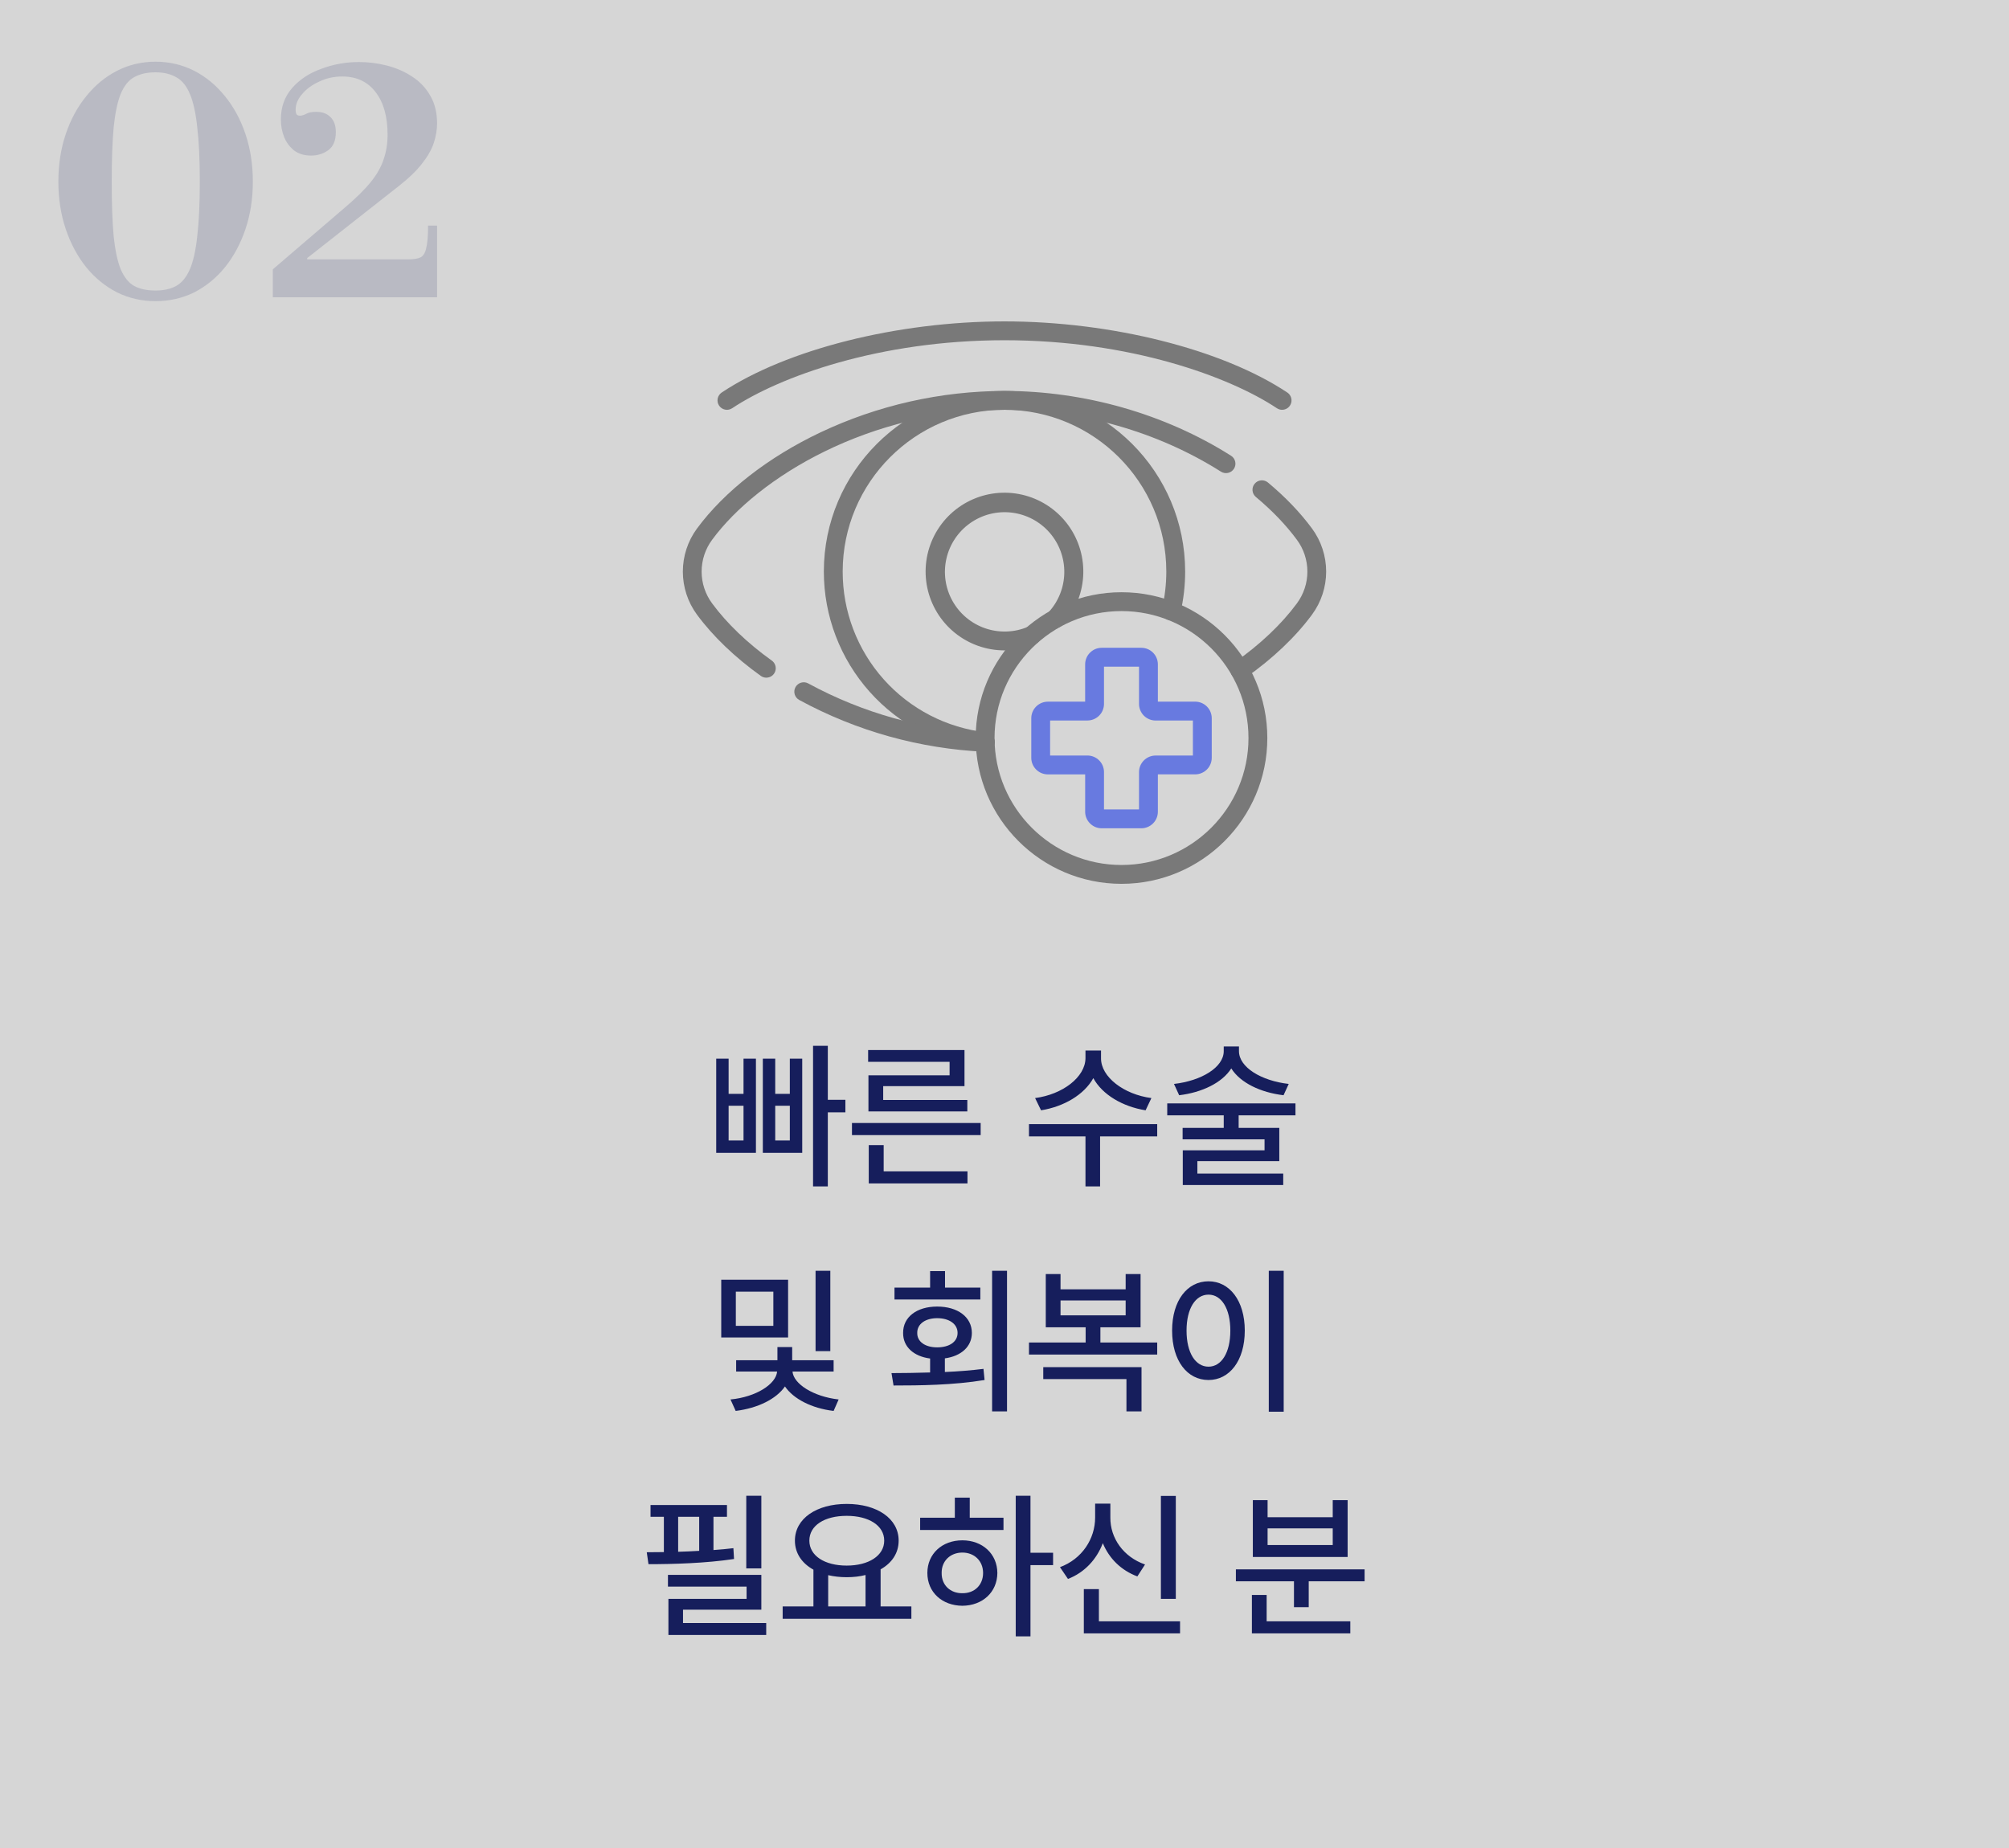 <svg width="250" height="230" viewBox="0 0 250 230" fill="none" xmlns="http://www.w3.org/2000/svg">
<rect x="0" y="0" width="250" height="230" fill="#333333" stroke="none"/>
<rect width="250" height="230" fill="white" fill-opacity="0.8"/>
<g clip-path="url(#clip0_1154_11966)">
<path d="M139.562 110C129.555 110 121.416 101.86 121.416 91.855C121.416 81.85 129.555 73.709 139.562 73.709C149.568 73.709 157.706 81.85 157.706 91.855C157.706 101.86 149.567 110 139.562 110ZM139.562 76.054C130.849 76.054 123.761 83.142 123.761 91.855C123.761 100.567 130.849 107.655 139.562 107.655C148.274 107.655 155.361 100.566 155.361 91.855C155.361 83.143 148.273 76.054 139.562 76.054Z" fill="#797979"/>
<path d="M142.024 103.089H137.099C136.552 103.088 136.028 102.871 135.642 102.484C135.255 102.098 135.038 101.574 135.037 101.027V96.379H130.394C129.847 96.378 129.323 96.161 128.937 95.774C128.55 95.388 128.333 94.864 128.332 94.317V89.392C128.333 88.845 128.55 88.321 128.936 87.935C129.323 87.548 129.847 87.33 130.394 87.329H135.036V82.685C135.037 82.138 135.254 81.614 135.641 81.228C136.027 80.841 136.551 80.624 137.098 80.623H142.023C142.569 80.623 143.094 80.841 143.48 81.227C143.867 81.614 144.085 82.138 144.085 82.685V87.326H148.728C149.275 87.327 149.799 87.544 150.185 87.931C150.571 88.318 150.789 88.842 150.789 89.389V94.314C150.789 94.86 150.571 95.384 150.185 95.771C149.798 96.157 149.274 96.375 148.728 96.375H144.085V101.018C144.086 101.289 144.034 101.558 143.931 101.809C143.827 102.06 143.676 102.288 143.484 102.481C143.293 102.673 143.065 102.826 142.815 102.93C142.564 103.034 142.295 103.088 142.024 103.089ZM137.381 100.743H141.74V96.096C141.741 95.549 141.958 95.025 142.344 94.639C142.731 94.252 143.255 94.034 143.802 94.033H148.444V89.675H143.802C143.254 89.674 142.73 89.456 142.343 89.069C141.957 88.682 141.74 88.157 141.74 87.61V82.972H137.381V87.61C137.381 88.156 137.163 88.68 136.777 89.067C136.39 89.453 135.866 89.671 135.32 89.671H130.677V94.03H135.32C135.866 94.031 136.39 94.249 136.777 94.635C137.163 95.022 137.381 95.546 137.381 96.093V100.743Z" fill="#687AE0"/>
<path d="M122.595 93.484C122.552 93.484 122.508 93.482 122.464 93.477C116.976 92.854 111.909 90.232 108.231 86.112C104.552 81.992 102.519 76.662 102.519 71.138C102.519 58.742 112.603 48.657 124.999 48.657C137.395 48.657 147.481 58.742 147.481 71.138C147.482 72.88 147.281 74.615 146.882 76.311C146.811 76.613 146.622 76.875 146.358 77.039C146.093 77.203 145.775 77.255 145.472 77.184C145.169 77.112 144.907 76.924 144.743 76.659C144.58 76.395 144.528 76.076 144.599 75.773C144.956 74.254 145.136 72.699 145.136 71.138C145.136 60.035 136.107 51.002 124.999 51.002C113.892 51.002 104.864 60.032 104.864 71.138C104.857 76.087 106.675 80.864 109.971 84.556C113.266 88.248 117.808 90.594 122.726 91.147C123.022 91.182 123.294 91.329 123.485 91.557C123.677 91.786 123.775 92.079 123.758 92.377C123.742 92.674 123.612 92.955 123.396 93.16C123.18 93.366 122.894 93.482 122.595 93.484Z" fill="#797979"/>
<path d="M125 80.947C122.745 80.948 120.559 80.172 118.809 78.751C117.059 77.33 115.852 75.349 115.39 73.142C114.929 70.935 115.242 68.637 116.276 66.633C117.31 64.63 119.002 63.044 121.068 62.142C123.134 61.239 125.448 61.076 127.62 61.679C129.793 62.282 131.691 63.615 132.996 65.453C134.302 67.291 134.934 69.523 134.787 71.773C134.64 74.023 133.723 76.153 132.19 77.806C131.976 78.023 131.686 78.147 131.382 78.154C131.077 78.16 130.783 78.048 130.559 77.841C130.336 77.633 130.202 77.348 130.186 77.044C130.17 76.74 130.273 76.441 130.472 76.212C131.716 74.864 132.418 73.103 132.441 71.27C132.465 69.436 131.809 67.658 130.6 66.279C129.392 64.899 127.715 64.016 125.894 63.799C124.073 63.581 122.236 64.046 120.737 65.102C119.237 66.158 118.182 67.732 117.773 69.52C117.365 71.308 117.632 73.184 118.524 74.786C119.416 76.389 120.87 77.605 122.605 78.2C124.339 78.795 126.233 78.727 127.921 78.009C128.206 77.894 128.524 77.895 128.808 78.013C129.092 78.13 129.319 78.354 129.439 78.637C129.56 78.92 129.564 79.239 129.452 79.525C129.34 79.811 129.12 80.041 128.839 80.167C127.625 80.684 126.319 80.949 125 80.947Z" fill="#797979"/>
<path d="M122.599 93.564H122.543C114.467 93.189 106.58 90.989 99.476 87.128C99.337 87.056 99.215 86.957 99.115 86.837C99.015 86.717 98.94 86.579 98.895 86.429C98.849 86.28 98.834 86.123 98.85 85.968C98.866 85.812 98.913 85.662 98.988 85.525C99.063 85.388 99.164 85.267 99.287 85.17C99.409 85.073 99.549 85.001 99.699 84.959C99.85 84.916 100.007 84.905 100.162 84.924C100.317 84.944 100.466 84.994 100.602 85.072C107.391 88.76 114.929 90.862 122.647 91.221C122.958 91.228 123.254 91.358 123.469 91.583C123.684 91.808 123.801 92.109 123.794 92.42C123.787 92.731 123.656 93.026 123.432 93.241C123.207 93.456 122.906 93.573 122.595 93.566L122.599 93.564Z" fill="#797979"/>
<path d="M95.36 84.342C95.115 84.342 94.877 84.265 94.678 84.123C91.462 81.822 88.714 79.186 86.734 76.501C85.59 74.948 84.974 73.07 84.974 71.141C84.974 69.212 85.59 67.334 86.734 65.781C90.146 61.152 95.587 56.909 102.056 53.834C109.228 50.437 117.063 48.669 125 48.657C134.967 48.657 144.969 51.517 153.175 56.71C153.308 56.791 153.423 56.897 153.515 57.023C153.606 57.15 153.671 57.293 153.707 57.444C153.742 57.596 153.747 57.753 153.721 57.906C153.695 58.06 153.639 58.207 153.556 58.338C153.473 58.47 153.364 58.583 153.236 58.672C153.109 58.762 152.965 58.825 152.813 58.857C152.66 58.89 152.503 58.893 152.35 58.864C152.197 58.836 152.051 58.777 151.921 58.692C144.084 53.734 134.524 51.002 125 51.002C108.192 51.002 94.361 59.383 88.622 67.171C87.77 68.318 87.31 69.71 87.31 71.139C87.31 72.568 87.77 73.959 88.622 75.106C90.458 77.598 93.024 80.056 96.042 82.215C96.245 82.359 96.396 82.564 96.474 82.8C96.552 83.036 96.554 83.291 96.478 83.528C96.402 83.764 96.252 83.971 96.052 84.117C95.851 84.264 95.608 84.342 95.36 84.342Z" fill="#797979"/>
<path d="M154.291 84.588C154.042 84.588 153.799 84.509 153.598 84.362C153.396 84.214 153.248 84.006 153.173 83.769C153.097 83.531 153.1 83.275 153.18 83.039C153.26 82.803 153.414 82.598 153.618 82.455C156.784 80.234 159.472 77.693 161.379 75.106C162.231 73.959 162.691 72.568 162.691 71.139C162.691 69.71 162.231 68.318 161.379 67.171C160.025 65.335 158.31 63.546 156.281 61.854C156.042 61.655 155.892 61.369 155.864 61.06C155.835 60.75 155.931 60.442 156.13 60.203C156.329 59.964 156.615 59.813 156.925 59.785C157.235 59.757 157.543 59.853 157.782 60.052C159.956 61.864 161.802 63.79 163.266 65.778C164.41 67.331 165.027 69.209 165.027 71.138C165.027 73.066 164.41 74.944 163.266 76.497C161.211 79.286 158.341 82.008 154.963 84.375C154.766 84.513 154.532 84.588 154.291 84.588Z" fill="#797979"/>
<path d="M159.542 51.003C159.311 51.003 159.086 50.935 158.894 50.806C153.031 46.903 140.636 42.345 125.004 42.345C109.373 42.345 96.978 46.903 91.115 50.806C90.856 50.979 90.539 51.043 90.233 50.982C89.927 50.922 89.658 50.742 89.485 50.483C89.311 50.225 89.248 49.907 89.308 49.602C89.369 49.296 89.548 49.027 89.807 48.853C97.887 43.476 111.701 40 125 40C138.299 40 152.114 43.476 160.193 48.853C160.403 48.993 160.562 49.196 160.648 49.433C160.733 49.671 160.74 49.929 160.667 50.17C160.594 50.411 160.445 50.623 160.242 50.773C160.04 50.923 159.794 51.003 159.542 51.003Z" fill="#797979"/>
</g>
<path d="M103.013 130.16V136.879H105.2V138.441H103.013V147.66H101.177V130.16H103.013ZM90.669 131.762V136.137H92.524V131.762H94.067V143.48H89.126V131.762H90.669ZM90.669 141.938H92.524V137.621H90.669V141.938ZM96.469 131.762V136.137H98.286V131.762H99.829V143.48H94.927V131.762H96.469ZM96.469 141.938H98.286V137.621H96.469V141.938ZM122.034 139.77V141.273H106.018V139.77H122.034ZM120.393 145.785V147.289H108.108V142.523H109.964V145.785H120.393ZM120.022 130.688V135.18H109.905V136.898H120.374V138.324H108.069V133.832H118.167V132.152H108.03V130.688H120.022ZM137.011 131.703C136.991 134.027 139.843 136.215 143.28 136.664L142.558 138.188C139.696 137.729 137.177 136.244 136.054 134.184C134.901 136.254 132.392 137.729 129.55 138.188L128.808 136.664C132.245 136.215 135.058 134.047 135.077 131.703V130.746H137.011V131.703ZM144.003 139.906V141.43H136.894V147.66H135.077V141.43H128.046V139.906H144.003ZM154.177 130.824C154.177 132.836 156.95 134.516 160.368 134.906L159.724 136.312C156.853 135.971 154.343 134.76 153.22 132.973C152.087 134.76 149.577 135.971 146.735 136.312L146.091 134.906C149.509 134.516 152.282 132.836 152.282 130.824V130.238H154.177V130.824ZM161.208 137.328V138.812H154.138V140.375H159.196V144.516H149.001V146.059H159.685V147.484H147.185V143.168H157.36V141.801H147.165V140.375H152.282V138.812H145.251V137.328H161.208ZM98.071 159.273V166.461H89.751V159.273H98.071ZM91.567 160.758V165.016H96.235V160.758H91.567ZM103.325 158.16V168.16H101.489V158.16H103.325ZM103.735 169.293V170.699H98.618C98.745 172.223 101.177 173.814 104.36 174.176L103.735 175.602C100.991 175.279 98.735 174.098 97.68 172.555C96.606 174.117 94.302 175.26 91.548 175.602L90.903 174.176C94.087 173.873 96.577 172.262 96.704 170.699H91.606V169.293H96.743V167.652H98.579V169.293H103.735ZM125.313 158.16V175.66H123.458V158.16H125.313ZM110.938 170.895C112.374 170.885 114.024 170.875 115.743 170.816V169.078C113.692 168.814 112.364 167.613 112.384 165.895C112.364 163.922 114.083 162.613 116.622 162.613C119.181 162.613 120.938 163.922 120.938 165.895C120.938 167.594 119.61 168.785 117.579 169.059V170.758C119.2 170.689 120.841 170.562 122.384 170.367L122.52 171.754C118.634 172.398 114.395 172.438 111.192 172.438L110.938 170.895ZM121.993 160.25V161.734H111.31V160.25H115.743V158.199H117.599V160.25H121.993ZM116.622 164.059C115.157 164.059 114.122 164.781 114.142 165.895C114.122 167.008 115.157 167.691 116.622 167.691C118.126 167.691 119.161 167.008 119.161 165.895C119.161 164.781 118.126 164.059 116.622 164.059ZM144.003 167.086V168.59H128.046V167.086H135.097V165.191H130.136V158.57H131.972V160.465H140.077V158.57H141.933V165.191H136.933V167.086H144.003ZM142.05 170.152V175.66H140.175V171.637H129.823V170.152H142.05ZM131.972 163.707H140.077V161.852H131.972V163.707ZM159.743 158.16V175.699H157.888V158.16H159.743ZM150.388 159.469C152.985 159.469 154.9 161.852 154.9 165.602C154.9 169.371 152.985 171.754 150.388 171.754C147.751 171.754 145.857 169.371 145.857 165.602C145.857 161.852 147.751 159.469 150.388 159.469ZM150.388 161.129C148.767 161.129 147.653 162.848 147.653 165.602C147.653 168.375 148.767 170.094 150.388 170.094C151.989 170.094 153.103 168.375 153.103 165.602C153.103 162.848 151.989 161.129 150.388 161.129ZM94.741 186.16V195.203H92.866V186.16H94.741ZM94.741 196.004V200.34H84.995V202H95.347V203.484H83.178V198.992H92.905V197.469H83.12V196.004H94.741ZM90.464 187.312V188.777H88.784V192.918C89.634 192.859 90.473 192.781 91.264 192.684L91.343 194.031C87.847 194.559 83.764 194.676 80.698 194.676L80.483 193.191L82.612 193.172V188.777H80.952V187.312H90.464ZM84.389 193.133C85.249 193.104 86.128 193.074 87.007 193.016V188.777H84.389V193.133ZM113.411 199.93V201.473H97.395V199.93H101.224V195.359C99.788 194.568 98.919 193.309 98.919 191.746C98.919 188.992 101.614 187.176 105.364 187.176C109.134 187.176 111.829 188.992 111.829 191.746C111.829 193.289 110.989 194.529 109.583 195.32V199.93H113.411ZM105.364 188.66C102.61 188.66 100.716 189.852 100.716 191.746C100.716 193.621 102.61 194.852 105.364 194.852C108.099 194.852 110.032 193.621 110.032 191.746C110.032 189.852 108.099 188.66 105.364 188.66ZM103.059 199.93H107.708V196.023C106.995 196.209 106.204 196.297 105.364 196.297C104.544 196.297 103.763 196.209 103.059 196.043V199.93ZM128.233 186.16V193.25H131.046V194.793H128.233V203.66H126.397V186.16H128.233ZM124.874 188.895V190.418H114.503V188.895H118.819V186.395H120.675V188.895H124.874ZM119.757 191.707C122.257 191.707 124.093 193.387 124.112 195.77C124.093 198.172 122.257 199.832 119.757 199.852C117.237 199.832 115.401 198.172 115.401 195.77C115.401 193.387 117.237 191.707 119.757 191.707ZM119.757 193.23C118.272 193.23 117.159 194.266 117.179 195.77C117.159 197.293 118.272 198.309 119.757 198.289C121.241 198.309 122.335 197.293 122.335 195.77C122.335 194.266 121.241 193.23 119.757 193.23ZM146.317 186.18V198.992H144.462V186.18H146.317ZM146.845 201.785V203.289H134.872V197.781H136.747V201.785H146.845ZM138.173 188.875C138.153 191.434 139.794 193.777 142.489 194.715L141.532 196.199C139.511 195.447 138.017 193.963 137.235 192.059C136.464 194.09 134.95 195.721 132.899 196.512L131.903 195.047C134.657 194.031 136.278 191.512 136.278 188.875V187.137H138.173V188.875ZM169.81 195.32V196.805H162.857V200.027H161.021V196.805H153.794V195.32H169.81ZM168.032 201.785V203.289H155.786V198.504H157.622V201.785H168.032ZM157.739 186.707V188.836H165.845V186.707H167.7V193.777H155.904V186.707H157.739ZM157.739 192.293H165.845V190.223H157.739V192.293Z" fill="#161E5C"/>
<path opacity="0.15" d="M19.344 37.48C17.637 37.48 16.051 37.12 14.584 36.4C13.117 35.653 11.837 34.613 10.744 33.28C9.651 31.92 8.797 30.333 8.184 28.52C7.571 26.707 7.264 24.733 7.264 22.6C7.264 20.467 7.571 18.493 8.184 16.68C8.797 14.867 9.651 13.293 10.744 11.96C11.837 10.6 13.117 9.547 14.584 8.8C16.051 8.053 17.637 7.68 19.344 7.68C21.077 7.68 22.677 8.053 24.144 8.8C25.611 9.547 26.891 10.6 27.984 11.96C29.077 13.293 29.931 14.867 30.544 16.68C31.157 18.493 31.464 20.467 31.464 22.6C31.464 24.733 31.157 26.707 30.544 28.52C29.931 30.333 29.077 31.92 27.984 33.28C26.891 34.613 25.611 35.653 24.144 36.4C22.677 37.12 21.077 37.48 19.344 37.48ZM19.344 36.16C20.357 36.16 21.211 35.973 21.904 35.6C22.624 35.2 23.197 34.507 23.624 33.52C24.051 32.533 24.357 31.16 24.544 29.4C24.757 27.64 24.864 25.373 24.864 22.6C24.864 19.853 24.757 17.6 24.544 15.84C24.357 14.053 24.051 12.667 23.624 11.68C23.197 10.667 22.624 9.973 21.904 9.6C21.211 9.2 20.357 9 19.344 9C18.304 9 17.424 9.2 16.704 9.6C16.011 9.973 15.451 10.667 15.024 11.68C14.624 12.667 14.331 14.053 14.144 15.84C13.984 17.6 13.904 19.853 13.904 22.6C13.904 25.373 13.984 27.64 14.144 29.4C14.331 31.16 14.624 32.533 15.024 33.52C15.451 34.507 16.011 35.2 16.704 35.6C17.424 35.973 18.304 36.16 19.344 36.16ZM33.95 37V33.52L42.91 25.84C44.323 24.64 45.403 23.573 46.15 22.64C46.923 21.68 47.456 20.733 47.75 19.8C48.07 18.867 48.23 17.853 48.23 16.76C48.23 14.52 47.736 12.76 46.75 11.48C45.763 10.173 44.376 9.52 42.59 9.52C41.55 9.52 40.59 9.733 39.71 10.16C38.83 10.56 38.123 11.08 37.59 11.72C37.056 12.333 36.79 12.973 36.79 13.64C36.79 13.907 36.83 14.107 36.91 14.24C37.016 14.347 37.15 14.4 37.31 14.4C37.55 14.4 37.816 14.32 38.11 14.16C38.403 14 38.816 13.92 39.35 13.92C40.123 13.92 40.723 14.147 41.15 14.6C41.576 15.027 41.79 15.64 41.79 16.44C41.79 17.48 41.483 18.227 40.87 18.68C40.256 19.133 39.536 19.36 38.71 19.36C37.856 19.36 37.15 19.147 36.59 18.72C36.03 18.267 35.616 17.707 35.35 17.04C35.083 16.347 34.95 15.627 34.95 14.88C34.95 13.333 35.416 12.027 36.35 10.96C37.283 9.893 38.496 9.093 39.99 8.56C41.483 8 43.043 7.72 44.67 7.72C45.843 7.72 47.003 7.867 48.15 8.16C49.296 8.453 50.336 8.907 51.27 9.52C52.23 10.133 52.99 10.933 53.55 11.92C54.11 12.88 54.39 14.027 54.39 15.36C54.39 16.133 54.256 16.933 53.99 17.76C53.723 18.587 53.243 19.44 52.55 20.32C51.883 21.2 50.923 22.133 49.67 23.12L38.23 32.12V32.28H50.83C51.47 32.28 51.963 32.2 52.31 32.04C52.656 31.88 52.896 31.507 53.03 30.92C53.19 30.307 53.27 29.36 53.27 28.08H54.39V37H33.95Z" fill="#161E5C"/>
<defs>
<clipPath id="clip0_1154_11966">
<rect width="80.053" height="70" fill="white" transform="translate(84.974 40)"/>
</clipPath>
</defs>
</svg>
